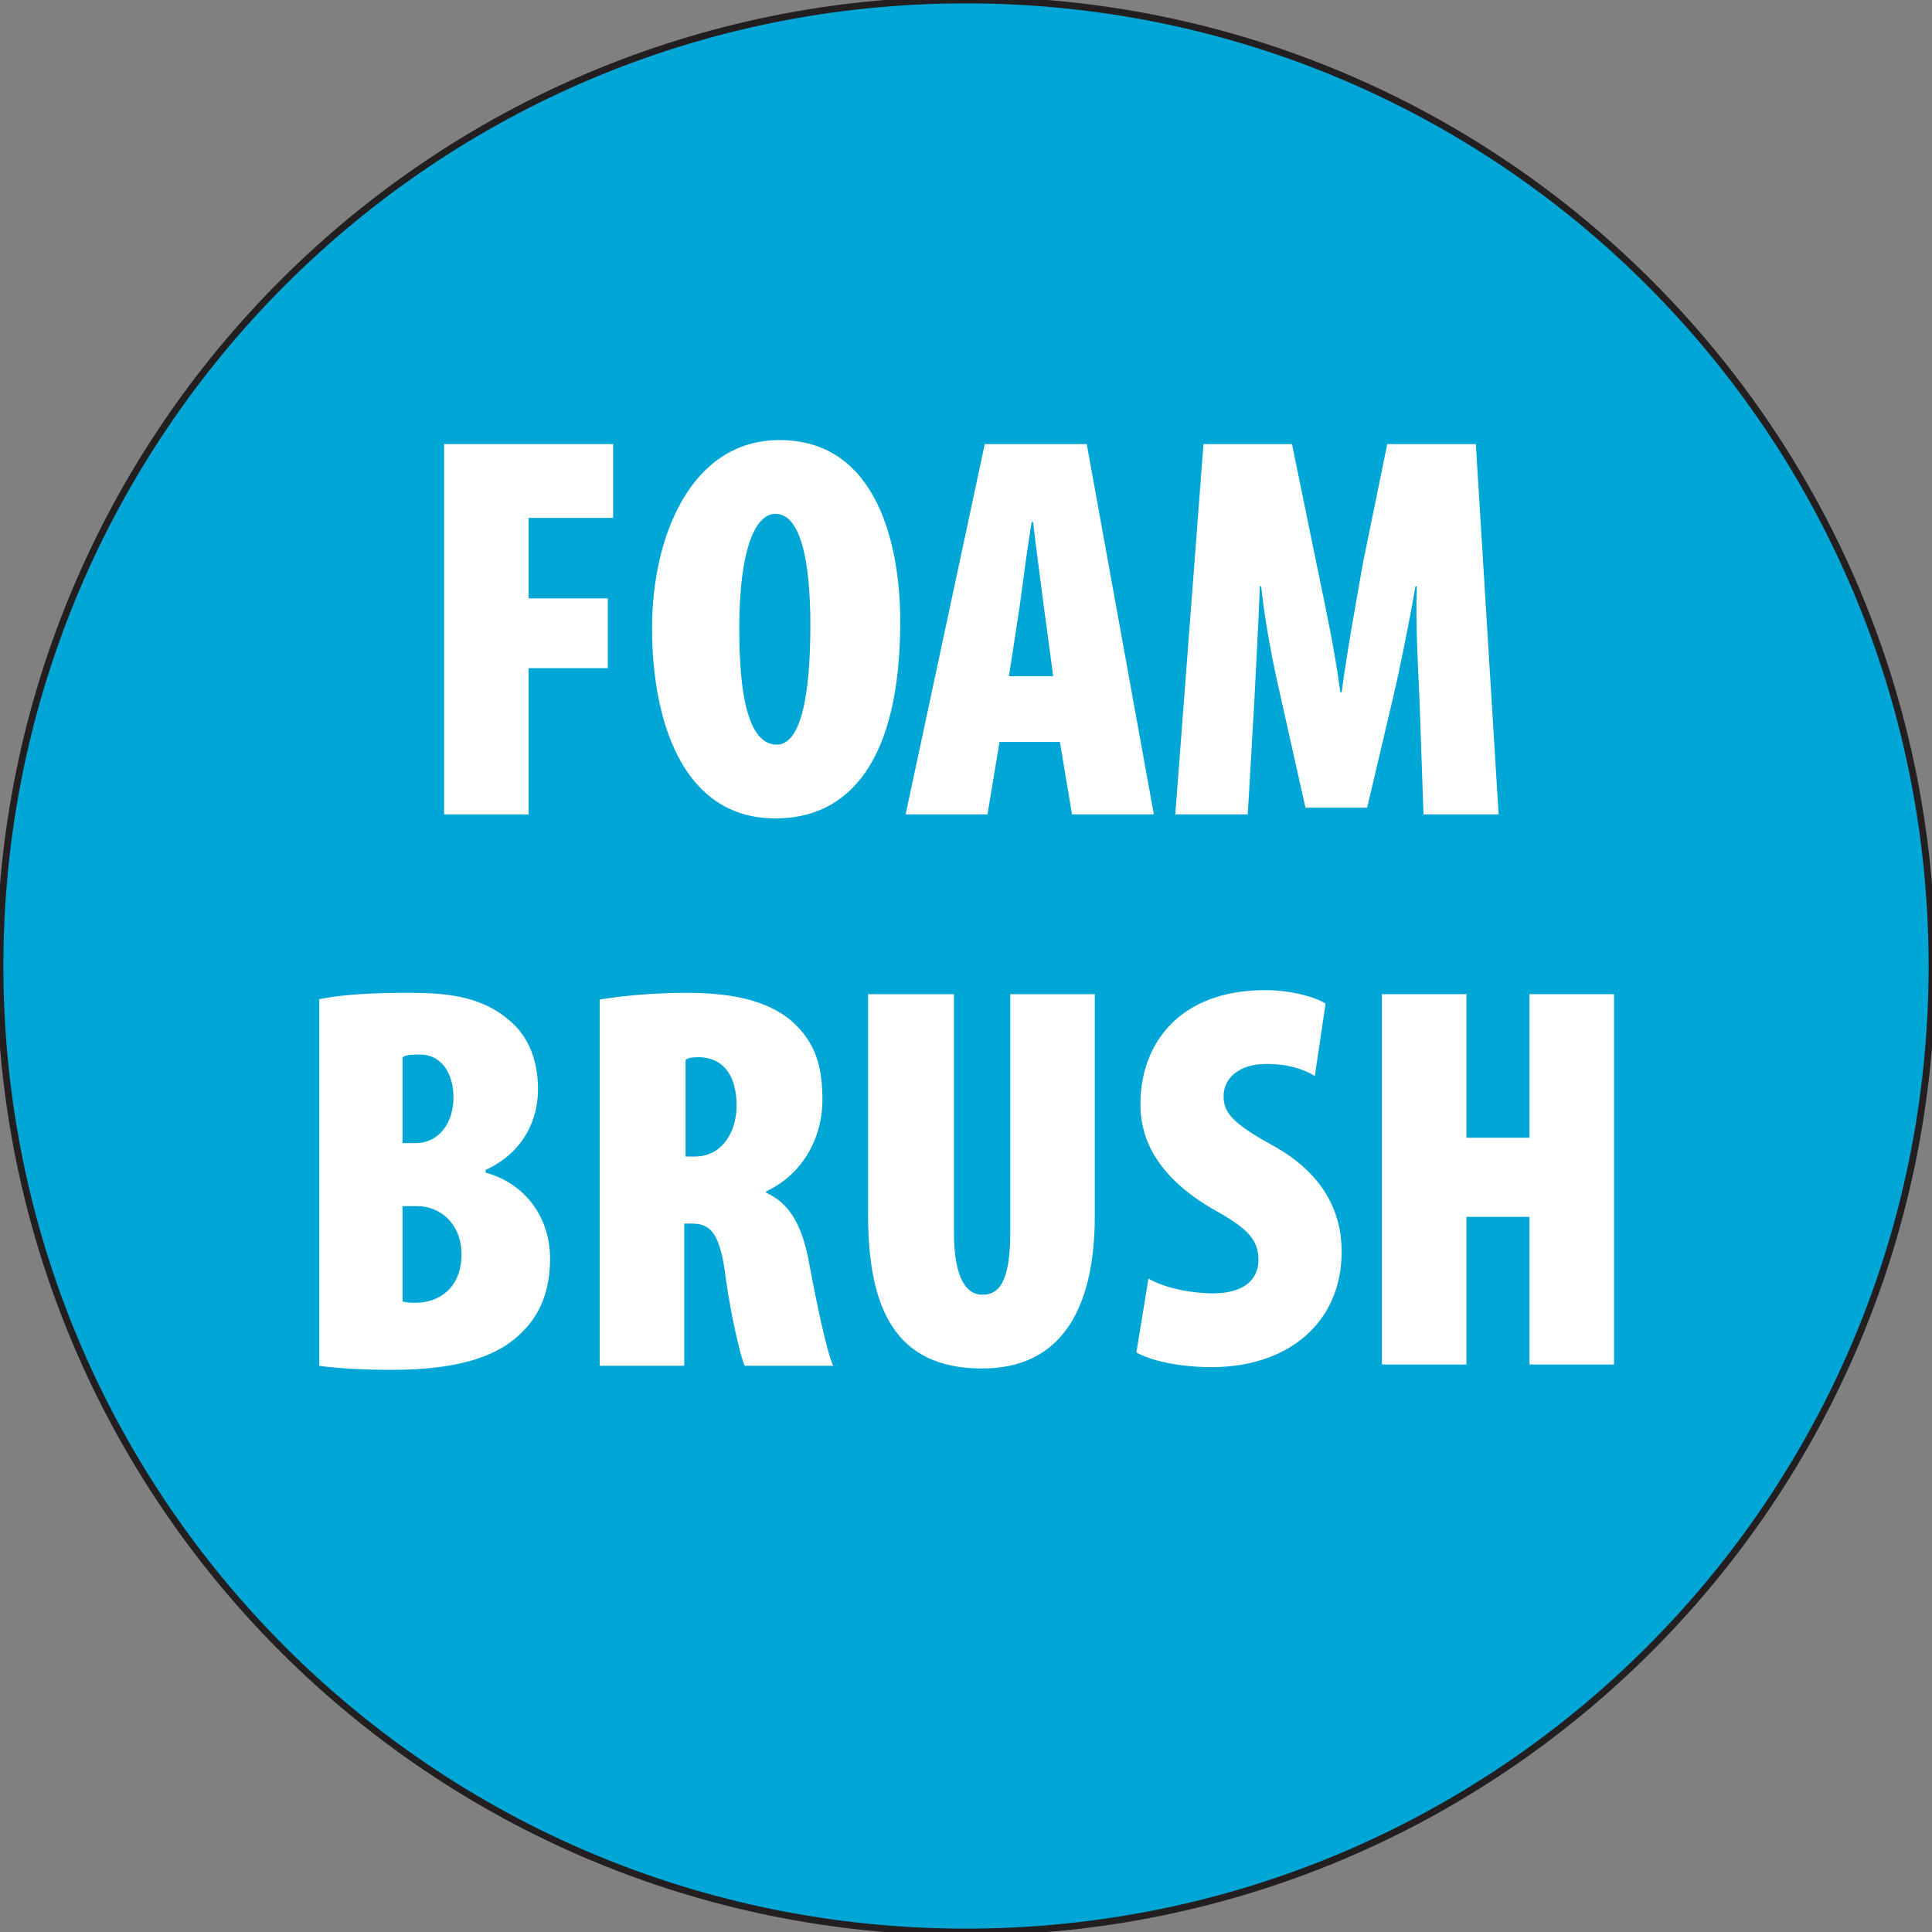 <?xml version="1.0" encoding="utf-8"?>
<!-- Generator: Adobe Illustrator 27.2.0, SVG Export Plug-In . SVG Version: 6.00 Build 0)  -->
<svg version="1.1" id="Layer_1" xmlns="http://www.w3.org/2000/svg" xmlns:xlink="http://www.w3.org/1999/xlink" x="0px" y="0px"
	 width="144px" height="144px" viewBox="0 0 144 144" enable-background="new 0 0 144 144" xml:space="preserve">
<rect x="0" y="0" width="144" height="144" fill="#808080" stroke="none"/>
<g>
	<path fill="#00A6D6" stroke="#231F20" stroke-width="0.504" stroke-miterlimit="3.864" d="M144,72c0,39.8-32.2,72-72,72
		c-39.8,0-72-32.2-72-72C0,32.2,32.2,0,72,0C111.8,0,144,32.2,144,72z"/>
	<g>
		<path fill="#FFFFFF" d="M33.1,33.1h12.6v5.5h-6.3v6h5.9v5.2h-5.9v10.9h-6.3V33.1z"/>
		<path fill="#FFFFFF" d="M67.1,46.3c0,10.4-3.8,14.7-9.3,14.7c-7,0-9.2-7.4-9.2-14.2c0-6.8,2.9-14,9.5-14
			C65.6,32.8,67.1,41.1,67.1,46.3z M55.1,46.9c0,6.5,1.2,8.6,2.8,8.6c1.7,0,2.5-3.3,2.5-8.9c0-4.7-0.7-8.3-2.6-8.3
			C56.3,38.3,55.1,40.9,55.1,46.9z"/>
		<path fill="#FFFFFF" d="M74.5,55.3l-0.9,5.4h-6.1l5.9-27.6H81l5,27.6h-6.1L79,55.3H74.5z M78.5,50.4l-0.7-5.2
			c-0.2-1.6-0.6-4.5-0.8-6.3h-0.1c-0.3,1.7-0.7,4.8-0.9,6.3l-0.8,5.2H78.5z"/>
		<path fill="#FFFFFF" d="M105.8,52.1c-0.1-2.2-0.3-5.5-0.2-8.4h-0.1c-0.5,2.9-1.2,6.3-1.6,8l-2,8.5h-4.6l-1.9-8.5
			c-0.4-1.7-1.1-5.1-1.4-8h-0.1c-0.1,2.9-0.3,6.2-0.4,8.4L93,60.7h-5.4l2.1-27.6h6.6l1.8,8.8c0.7,3.4,1.4,6.6,1.8,9.7h0.1
			c0.4-3,1-6.3,1.6-9.7l1.8-8.8h6.6l1.7,27.6h-5.6L105.8,52.1z"/>
		<path fill="#FFFFFF" d="M23.7,74.5c1.8-0.4,4.2-0.5,6.8-0.5s5.3,0.2,7.4,2c1.6,1.3,2.2,3.2,2.2,5.2c0,2.3-1.1,4.7-3.9,6v0.2
			c3.2,0.9,4.8,3.6,4.8,6.4c0,2.3-0.7,4.1-2,5.4c-1.7,1.8-4.6,2.9-9.8,2.9c-2,0-4-0.1-5.4-0.3V74.5z M30,85.2h1
			c1.7,0,2.8-1.5,2.8-3.4c0-1.8-0.9-3.2-2.5-3.2c-0.5,0-1,0-1.3,0.2V85.2z M30,97c0.3,0.1,0.7,0.1,1,0.1c1.7,0,3.4-1.1,3.4-3.6
			c0-2.3-1.6-3.6-3.3-3.6H30V97z"/>
		<path fill="#FFFFFF" d="M44.7,74.5c1.8-0.3,4.2-0.5,6.4-0.5c3,0,5.9,0.4,7.9,2.1c1.8,1.6,2.3,3.4,2.3,5.9c0,2.7-1.4,5.5-4.2,6.8
			v0.1c1.8,0.8,2.7,2.5,3.2,5.2c0.5,2.7,1.3,6.6,1.8,7.7h-6.6c-0.3-0.7-1-3.6-1.4-6.5c-0.4-3.3-1.1-4.1-2.5-4.1H51v10.6h-6.3V74.5z
			 M51,86.2h0.8c2,0,3.1-1.8,3.1-3.8c0-2-0.8-3.5-2.7-3.6c-0.4,0-0.9,0-1.1,0.2V86.2z"/>
		<path fill="#FFFFFF" d="M71.1,74.1v17.7c0,3.6,1,4.7,2.1,4.7c1.2,0,2.1-0.8,2.1-4.7V74.1h6.3v16.5c0,7.1-2.6,11.4-8.4,11.4
			c-6.5,0-8.5-4.5-8.5-11.5V74.1H71.1z"/>
		<path fill="#FFFFFF" d="M85.6,95.3c1.2,0.7,3.2,1.1,4.8,1.1c2.4,0,3.4-1.1,3.4-2.5c0-1.7-1.1-2.5-3.6-3.9
			c-4.5-2.7-5.2-5.7-5.2-7.7c0-4.5,2.9-8.5,9.3-8.5c1.9,0,3.7,0.5,4.5,1L98,80.2c-0.8-0.5-2-0.9-3.6-0.9c-2.1,0-3.2,1.1-3.2,2.4
			c0,1.2,0.6,2,3.7,3.7c3.8,2.1,5.1,5,5.1,7.9c0,5.2-3.9,8.6-9.7,8.6c-2.4,0-4.6-0.5-5.6-1.1L85.6,95.3z"/>
		<path fill="#FFFFFF" d="M109.3,74.1v10.7h4.7V74.1h6.3v27.6h-6.3v-11h-4.7v11h-6.3V74.1H109.3z"/>
	</g>
</g>
<g>
</g>
<g>
</g>
<g>
</g>
<g>
</g>
<g>
</g>
<g>
</g>
</svg>
